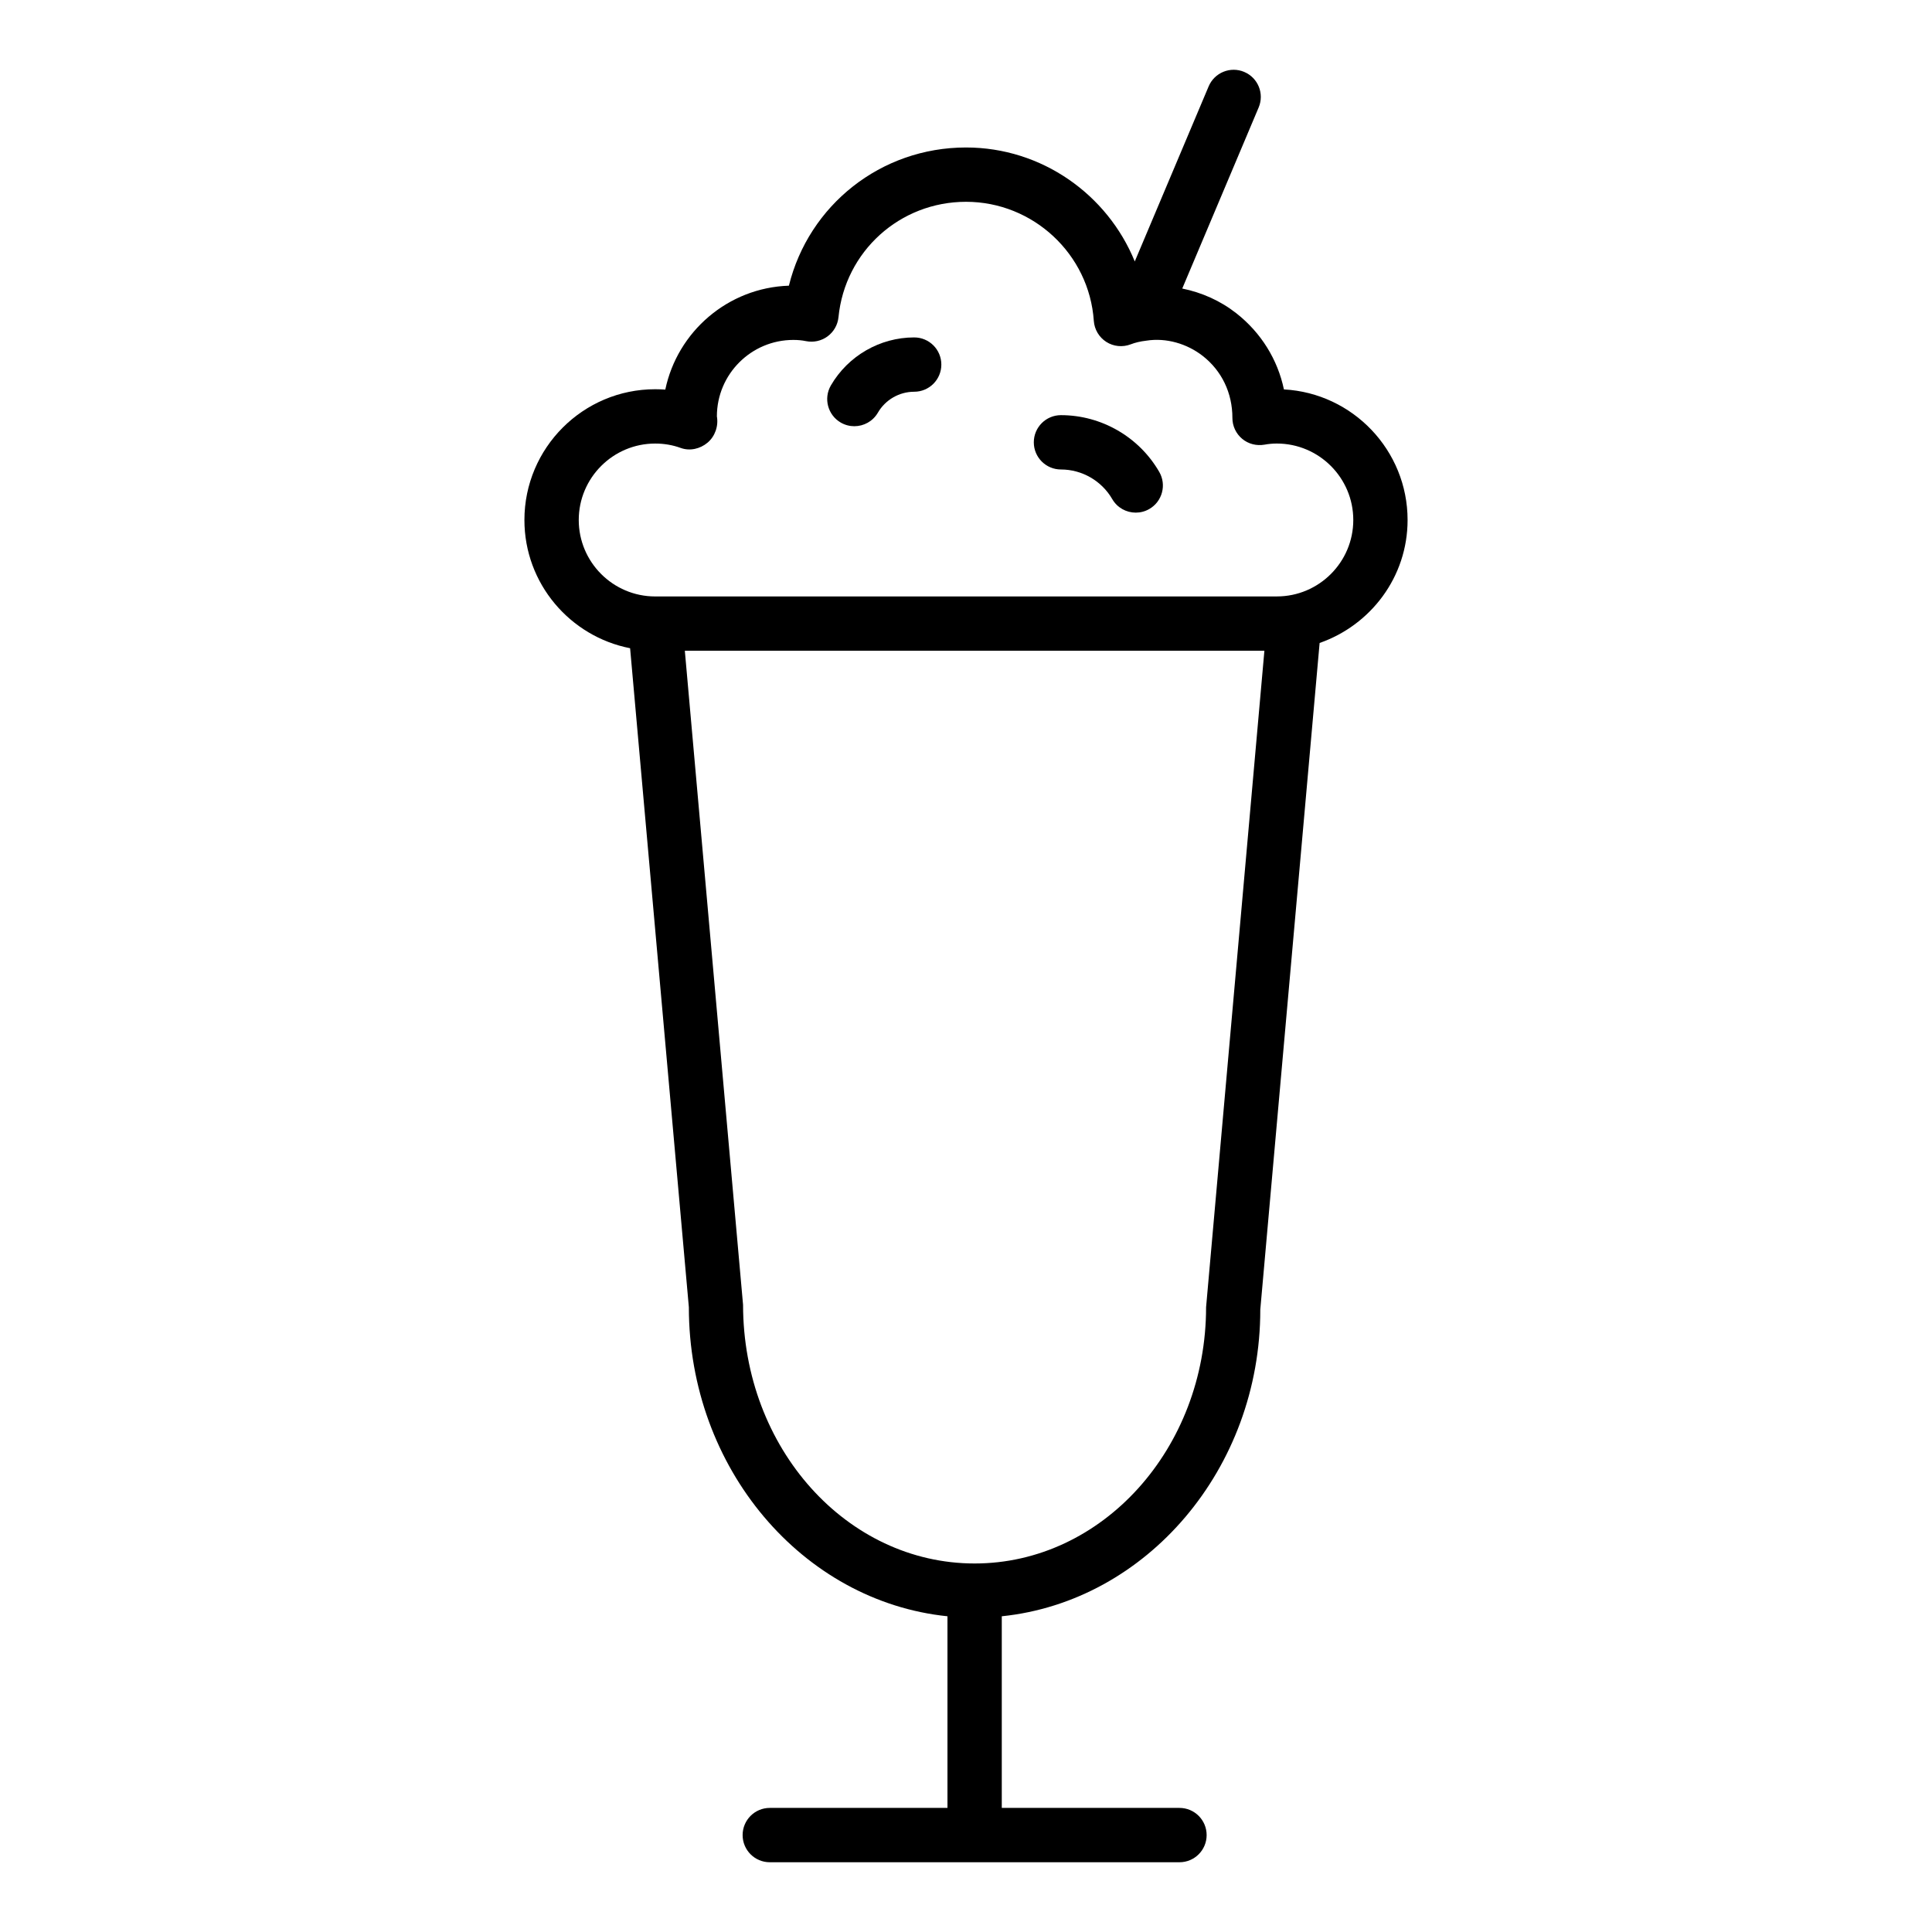 <?xml version="1.0" encoding="UTF-8"?>
<!-- Uploaded to: ICON Repo, www.iconrepo.com, Generator: ICON Repo Mixer Tools -->
<svg fill="#000000" width="800px" height="800px" version="1.1" viewBox="144 144 512 512" xmlns="http://www.w3.org/2000/svg">
 <g>
  <path d="m386.27 233.42c-9.059 0-17.523 4.879-22.078 12.723-1.996 3.438-0.824 7.844 2.613 9.84 1.137 0.66 2.383 0.969 3.606 0.969 2.481 0 4.898-1.285 6.234-3.586 1.98-3.422 5.672-5.551 9.621-5.551 3.977 0 7.199-3.219 7.199-7.199 0-3.977-3.219-7.195-7.195-7.195z"/>
  <path d="m425.17 254.02c-3.977 0-7.199 3.219-7.199 7.199 0 3.977 3.219 7.199 7.199 7.199 5.582 0 10.781 3.008 13.586 7.844 1.328 2.305 3.746 3.59 6.234 3.59 1.223 0 2.461-0.309 3.598-0.969 3.438-1.988 4.617-6.391 2.621-9.832-5.359-9.277-15.34-15.031-26.039-15.031z"/>
  <path d="m473.73 163.06c-3.66-1.547-7.879 0.168-9.426 3.832l-19.578 46.395c-7.227-17.73-24.637-30.203-44.723-30.203-22.598 0-41.68 15.324-46.938 36.625-16.16 0.535-29.547 12.195-32.754 27.539-0.887-0.062-1.785-0.098-2.684-0.098-19.105 0-34.652 15.547-34.652 34.656 0 16.828 12.074 30.867 28.008 33.98l15.57 174.63c0 42.742 30.145 77.961 68.535 81.914v50.785h-47.086c-3.977 0-7.199 3.219-7.199 7.199 0 3.977 3.219 7.199 7.199 7.199h108.57c3.977 0 7.199-3.219 7.199-7.199 0-3.977-3.219-7.199-7.199-7.199h-47.09v-50.785c38.391-3.953 68.535-39.137 68.508-81.277l15.723-176.66c13.523-4.727 23.312-17.477 23.312-32.586 0-18.477-14.535-33.625-32.773-34.609-1.652-7.898-6.043-15.012-12.59-20.164-4.258-3.344-9.148-5.512-14.352-6.57l20.246-47.98c1.551-3.66-0.164-7.883-3.828-9.422zm-10.105 327.36c0 37.449-27.516 67.918-61.34 67.918-33.82 0-61.34-30.469-61.367-68.559l-15.43-173.32h153.59zm6.973-235.66c0 2.137 0.949 4.168 2.602 5.539 1.645 1.371 3.801 1.906 5.918 1.539 1.047-0.195 2.152-0.297 3.254-0.297 11.176 0 20.262 9.09 20.262 20.262 0 11.168-9.09 20.258-20.262 20.258l-164.74 0.004c-11.168 0-20.258-9.09-20.258-20.258 0-11.176 9.09-20.262 20.258-20.262 2.383 0 4.66 0.395 6.769 1.168 2.438 0.879 5.144 0.246 7.121-1.414 1.977-1.664 2.918-4.414 2.461-6.953 0-11.176 9.09-20.262 20.262-20.262 1.23 0 2.32 0.105 3.332 0.316 2.016 0.406 4.082-0.043 5.727-1.25 1.645-1.207 2.699-3.059 2.902-5.09 1.723-17.438 16.258-30.582 33.801-30.582 17.781 0 32.656 13.859 33.863 31.551 0.16 2.277 1.391 4.352 3.316 5.582 1.918 1.223 4.301 1.461 6.461 0.641 1.203-0.465 2.504-0.781 4.176-0.977 5.18-0.816 10.727 0.766 14.957 4.082 4.965 3.906 7.82 9.734 7.82 16.402z"/>
 </g>
</svg>